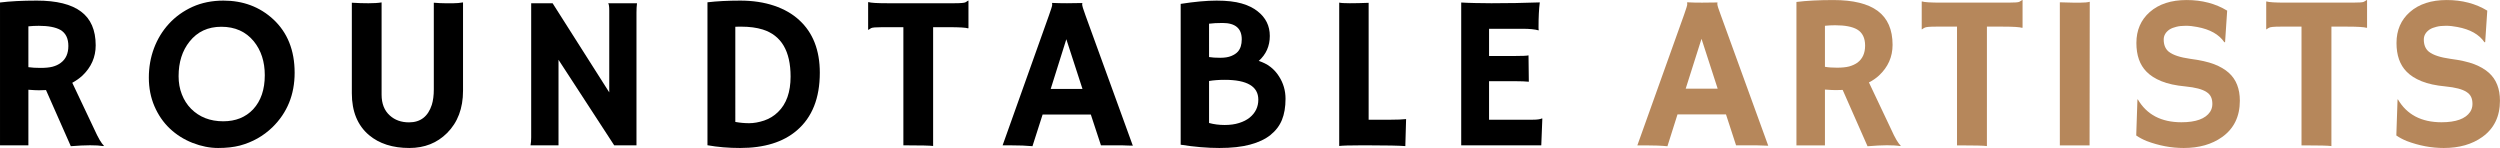 <svg viewBox="529.724 178.082 370.276 21.919" xmlns="http://www.w3.org/2000/svg"><path d="m9.531-8.188c-.324.023-.668.031-1.031.031-.355 0-.883-.023-1.578-.078v8.234h-4.203v-21.156c1.477-.188 3.297-.281 5.453-.281 2.926 0 5.109.543 6.547 1.625 1.445 1.074 2.172 2.742 2.172 5 0 1.75-.664 3.25-1.984 4.5-.438.398-.934.746-1.484 1.047l3.219 6.797c.633 1.406 1.125 2.242 1.469 2.5l-.094.078c-1.023-.164-2.625-.16-4.812.016zm-1.062-9.516c-.543 0-1.059.027-1.547.078v6.047c.508.074 1.113.109 1.812.109.695 0 1.281-.055 1.75-.172.477-.125.891-.316 1.234-.578.75-.551 1.125-1.383 1.125-2.5 0-1.125-.391-1.914-1.172-2.375-.73-.406-1.797-.609-3.203-.609zm0 0" transform="translate(527.006 199.609)"/><path d="m4.438-2.5c-.961-.914-1.715-2.016-2.266-3.297-.555-1.289-.828-2.703-.828-4.234 0-1.539.254-2.992.766-4.359.52-1.375 1.258-2.582 2.219-3.625.969-1.051 2.129-1.883 3.484-2.5 1.363-.613 2.891-.922 4.578-.922 2.906 0 5.359.918 7.359 2.75 2.125 1.961 3.188 4.605 3.188 7.938 0 3.23-1.094 5.918-3.281 8.062-1.355 1.312-2.965 2.219-4.828 2.719-.918.238-1.992.359-3.219.359-1.23 0-2.492-.25-3.781-.75-1.293-.508-2.422-1.223-3.391-2.141zm1.312-7.75c0 .98.16 1.883.484 2.703.32.824.773 1.531 1.359 2.125 1.238 1.242 2.828 1.859 4.766 1.859 1.844 0 3.32-.594 4.438-1.781 1.145-1.238 1.719-2.922 1.719-5.047 0-2.008-.543-3.68-1.625-5.016-1.18-1.438-2.781-2.156-4.812-2.156-1.98 0-3.547.73-4.703 2.188-1.086 1.355-1.625 3.062-1.625 5.125zm0 0" transform="translate(550.425 199.609)"/><path d="m14.719-21.125c.656.055 1.195.078 1.625.078h1.312c.445 0 .91-.039 1.391-.125v13.094c0 2.594-.789 4.68-2.359 6.25-1.48 1.48-3.344 2.219-5.594 2.219-2.461 0-4.449-.633-5.969-1.906-1.699-1.438-2.547-3.504-2.547-6.203v-13.406c.875.055 1.695.078 2.469.078.781 0 1.426-.039 1.938-.125v13.656c0 1.336.406 2.367 1.219 3.094.75.68 1.695 1.016 2.844 1.016 1.688 0 2.812-.863 3.375-2.594.195-.625.297-1.395.297-2.312zm0 0" transform="translate(579.256 199.609)"/><path d="m2.859 0c.062-.352.094-.742.094-1.172v-19.875h3.172l8.391 13.203v-12.125c0-.582-.055-.941-.156-1.078h4.266c-.055.43-.078.891-.078 1.391v19.656h-3.297l-8.25-12.672v12.672zm0 0" transform="translate(605.445 199.609)"/><path d="m7.844.391c-1.711 0-3.32-.137-4.828-.406v-21.172c1.395-.164 3.016-.25 4.859-.25s3.508.25 5 .75c1.488.5 2.734 1.215 3.734 2.141 2.031 1.855 3.047 4.453 3.047 7.797 0 3.75-1.133 6.594-3.391 8.531-2.023 1.742-4.828 2.609-8.422 2.609zm-.703-3.859c.688.125 1.367.188 2.047.188.688 0 1.426-.129 2.219-.391.789-.27 1.477-.691 2.062-1.266 1.238-1.195 1.859-2.945 1.859-5.25 0-3.781-1.375-6.102-4.125-6.969-.906-.281-1.961-.422-3.156-.422h-.422c-.156 0-.32.008-.484.016zm0 0" transform="translate(631.491 199.609)"/><path d="m10.312.094c-.5-.062-1.805-.094-3.906-.094h-.5v-17.5h-3.141c-.93 0-1.477.047-1.641.141-.168.094-.297.18-.391.25l-.047-.016v-4.047l.047-.047c.344.117 1.281.172 2.812.172h9.922c.926 0 1.473-.047 1.641-.141.164-.094.297-.176.391-.25l.047.016v4.047l-.047.047c-.344-.113-1.281-.172-2.812-.172h-2.375zm0 0" transform="translate(657.617 199.609)"/><path d="m4.25.125c-.906-.086-1.965-.125-3.172-.125h-1.25l6.875-19.281c.312-.875.469-1.379.469-1.516 0-.145-.008-.234-.016-.266l.016-.031c.688.031 1.414.047 2.188.047.625 0 1.379-.008 2.266-.031l.016.031c-.023.043-.031.102-.031.172 0 .199.16.734.484 1.609l7.016 19.312c-.211-.012-.453-.016-.734-.016 0 0-.277-.012-.828-.031-.262 0-.496 0-.703 0h-2.453l-1.5-4.562h-7.141zm7.406-8.484-2.391-7.359-2.312 7.359zm0 0" transform="translate(678.393 199.609)"/><path d="m16.016-1.531c-.773.617-1.777 1.09-3.016 1.422-1.23.332-2.746.5-4.547.5-1.793 0-3.703-.164-5.734-.484v-20.859c2.051-.32 3.828-.484 5.328-.484s2.734.141 3.703.422 1.754.668 2.359 1.156c1.207.938 1.812 2.156 1.812 3.656 0 1.492-.547 2.727-1.641 3.703 1.289.398 2.289 1.156 3 2.281.645 1 .969 2.109.969 3.328s-.18 2.262-.531 3.125c-.355.867-.922 1.609-1.703 2.234zm-9.094-11.547c.438.074.988.109 1.656.109.664 0 1.211-.086 1.641-.266.426-.176.754-.395.984-.656.375-.438.562-1.039.562-1.812 0-1.613-.949-2.422-2.844-2.422-.805 0-1.469.039-2 .109zm2.328 3.375c-.887 0-1.664.059-2.328.172v6.219c.727.199 1.5.297 2.312.297s1.523-.098 2.141-.297c.625-.195 1.145-.461 1.562-.797.852-.695 1.281-1.582 1.281-2.656 0-1.957-1.656-2.938-4.969-2.938zm0 0" transform="translate(701.875 199.609)"/><path d="m5.812 0c-1.555 0-2.586.031-3.094.094v-21.234c.25.062.77.094 1.562.094.801 0 1.734-.02 2.797-.062v17.312h3.266c.945 0 1.707-.031 2.281-.094-.074 2.469-.109 3.75-.109 3.844v.156c-1.031-.074-2.766-.109-5.203-.109zm0 0" transform="translate(725.357 199.609)"/><path d="m13.312-3.797c.645 0 1.098-.062 1.359-.188l.062.016-.156 3.969h-11.859v-21.156c.289.023.609.039.953.047l1.109.031c.738.023 1.539.031 2.406.031 2.414 0 4.805-.039 7.172-.125-.125.93-.188 2.168-.188 3.719 0 .168.008.293.031.375l-.031.047c-.543-.156-1.324-.234-2.344-.234h-4.984v4.031h3.766c1.156 0 1.848-.031 2.078-.094l.047 3.906c-.5-.051-1.152-.078-1.953-.078h-3.938v5.703zm0 0" transform="translate(743.427 199.609)"/><g fill="#b6875b"><path d="m2.594.078c-.555-.055-1.199-.078-1.938-.078h-.766l4.203-11.75c.188-.531.281-.836.281-.922 0-.094-.008-.145-.016-.156l.016-.031c.414.023.859.031 1.328.031.383 0 .848-.004 1.391-.016v.016c-.012.031-.016.07-.016.109 0 .125.098.449.297.969l4.281 11.781c-.137-.012-.289-.016-.453-.016 0 0-.172-.008-.516-.016-.156 0-.297 0-.422 0h-1.5l-.906-2.781h-4.359zm4.516-5.172-1.453-4.484-1.422 4.484zm0 0" transform="matrix(1.648 0 0 1.648 772.413 199.614)"/><path d="m5.812-4.984c-.199.012-.406.016-.625.016s-.543-.016-.969-.047v5.016h-2.562v-12.891c.906-.113 2.008-.172 3.312-.172 1.789 0 3.125.328 4 .984.883.656 1.328 1.672 1.328 3.047 0 1.074-.406 1.992-1.219 2.75-.262.242-.562.449-.906.625l1.969 4.156c.383.855.68 1.359.891 1.516l-.047.047c-.625-.102-1.605-.098-2.938.016zm-.656-5.812c-.324 0-.637.016-.938.047v3.688c.312.055.676.078 1.094.078.426 0 .785-.035 1.078-.109.289-.082.539-.195.75-.344.457-.344.688-.852.688-1.531 0-.688-.242-1.172-.719-1.453-.438-.25-1.09-.375-1.953-.375zm0 0" transform="matrix(1.648 0 0 1.648 793.066 199.614)"/><path d="m6.281.062c-.305-.043-1.094-.062-2.375-.062h-.312v-10.672h-1.906c-.562 0-.898.031-1 .094-.105.055-.188.105-.25.156l-.016-.016v-2.469l.016-.031c.219.074.789.109 1.719.109h6.047c.57 0 .906-.023 1-.078.102-.062.188-.113.25-.156h.031v2.469l-.031.031c-.219-.07-.793-.109-1.719-.109h-1.453zm0 0" transform="matrix(1.648 0 0 1.648 813.655 199.614)"/><path d="m1.953-12.859c.645.023 1.035.031 1.172.031h.688c.344 0 .617-.023.828-.078l-.016 12.906h-2.672zm0 0" transform="matrix(1.648 0 0 1.648 831.59 199.614)"/><path d="m9.406-12.109-.188 2.828-.062.016c-.48-.707-1.293-1.164-2.438-1.375-.355-.07-.699-.109-1.031-.109-.336 0-.621.031-.859.094-.23.055-.43.133-.594.234-.355.242-.531.543-.531.906 0 .492.156.859.469 1.109.383.293 1.02.5 1.906.625.895.117 1.613.277 2.156.484.539.211.984.469 1.328.781.656.594.984 1.43.984 2.5 0 1.418-.531 2.508-1.594 3.266-.918.656-2.07.984-3.453.984-1.125 0-2.234-.211-3.328-.625-.355-.145-.668-.312-.938-.5l.109-3.219.031-.031c.801 1.375 2.109 2.062 3.922 2.062 1.301 0 2.16-.312 2.578-.938.133-.207.203-.441.203-.703 0-.258-.043-.473-.125-.641-.086-.176-.219-.32-.406-.438-.375-.25-1.008-.414-1.891-.5-.875-.082-1.594-.238-2.156-.469-.562-.227-1.012-.516-1.344-.859-.605-.613-.906-1.473-.906-2.578 0-1.145.398-2.07 1.203-2.781.82-.719 1.926-1.078 3.312-1.078 1.383 0 2.598.32 3.641.953zm0 0" transform="matrix(1.648 0 0 1.648 844.09 199.614)"/><path d="m6.281.062c-.305-.043-1.094-.062-2.375-.062h-.312v-10.672h-1.906c-.562 0-.898.031-1 .094-.105.055-.188.105-.25.156l-.016-.016v-2.469l.016-.031c.219.074.789.109 1.719.109h6.047c.57 0 .906-.023 1-.078.102-.062.188-.113.25-.156h.031v2.469l-.031.031c-.219-.07-.793-.109-1.719-.109h-1.453zm0 0" transform="matrix(1.648 0 0 1.648 864.679 199.614)"/><path d="m9.406-12.109-.188 2.828-.062.016c-.48-.707-1.293-1.164-2.438-1.375-.355-.07-.699-.109-1.031-.109-.336 0-.621.031-.859.094-.23.055-.43.133-.594.234-.355.242-.531.543-.531.906 0 .492.156.859.469 1.109.383.293 1.02.5 1.906.625.895.117 1.613.277 2.156.484.539.211.984.469 1.328.781.656.594.984 1.43.984 2.5 0 1.418-.531 2.508-1.594 3.266-.918.656-2.07.984-3.453.984-1.125 0-2.234-.211-3.328-.625-.355-.145-.668-.312-.938-.5l.109-3.219.031-.031c.801 1.375 2.109 2.062 3.922 2.062 1.301 0 2.16-.312 2.578-.938.133-.207.203-.441.203-.703 0-.258-.043-.473-.125-.641-.086-.176-.219-.32-.406-.438-.375-.25-1.008-.414-1.891-.5-.875-.082-1.594-.238-2.156-.469-.562-.227-1.012-.516-1.344-.859-.605-.613-.906-1.473-.906-2.578 0-1.145.398-2.07 1.203-2.781.82-.719 1.926-1.078 3.312-1.078 1.383 0 2.598.32 3.641.953zm0 0" transform="matrix(1.648 0 0 1.648 882.615 199.614)"/></g></svg>